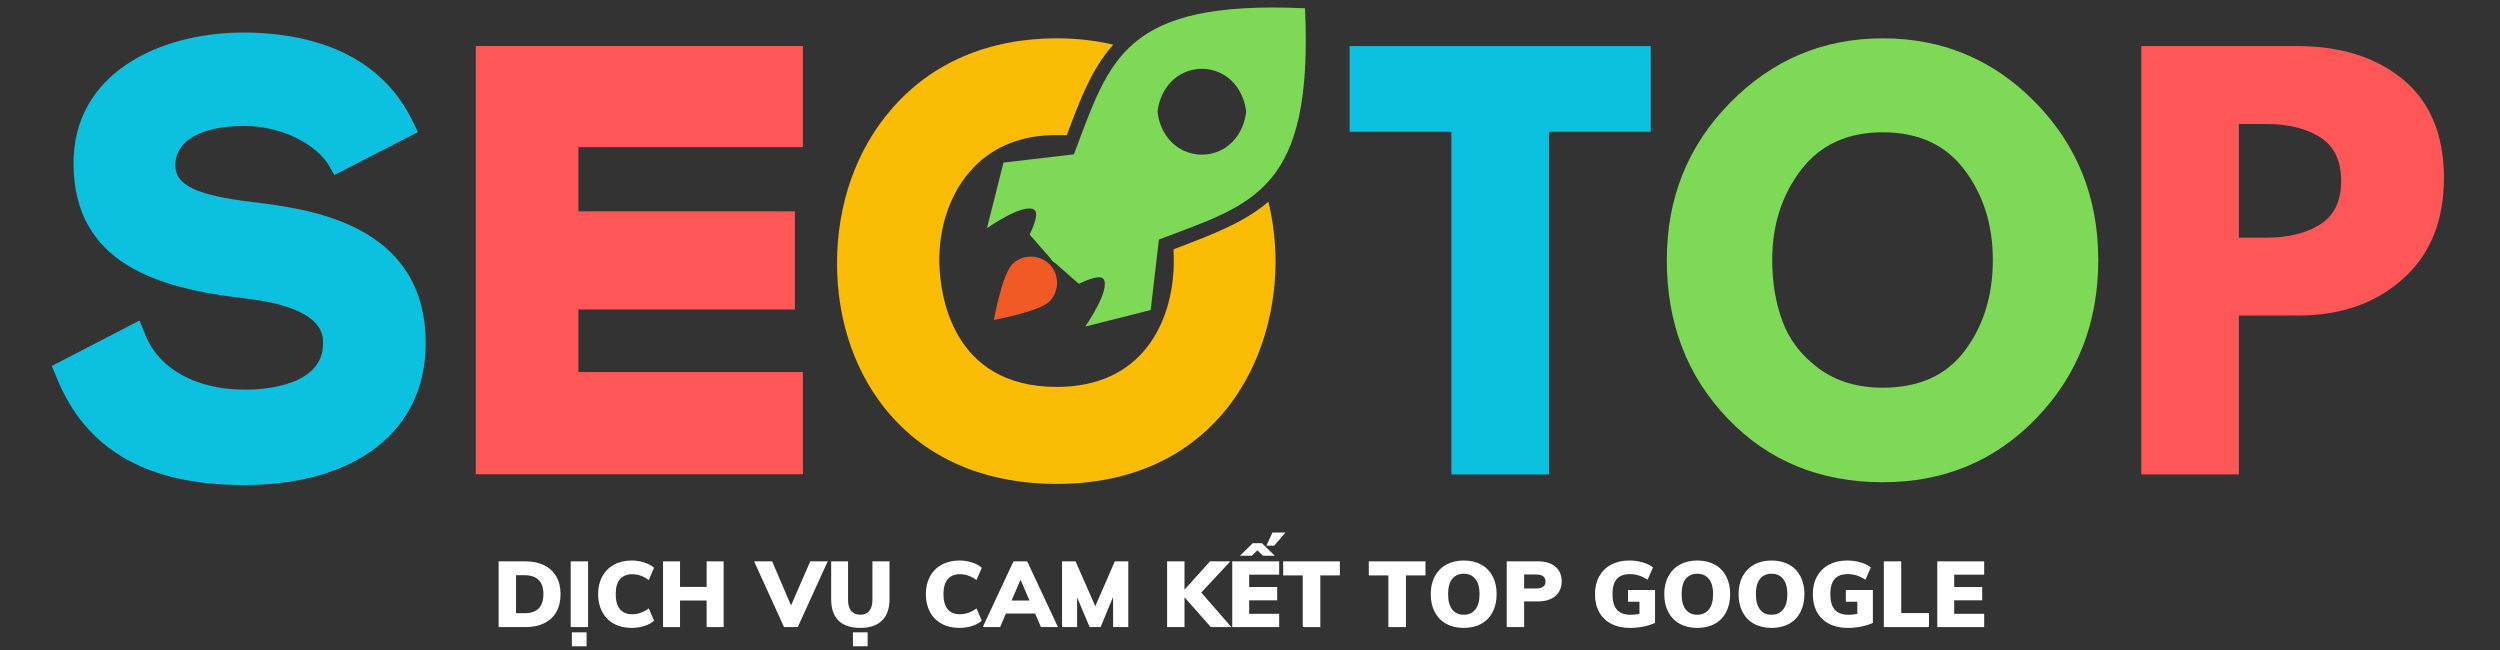 <?xml version="1.0" encoding="UTF-8"?>
<svg xmlns="http://www.w3.org/2000/svg" xmlns:xlink="http://www.w3.org/1999/xlink" width="1000" zoomAndPan="magnify" viewBox="0 0 750 195" height="260" preserveAspectRatio="xMidYMid meet" version="1.0">
  <rect x="0" y="0" width="750" height="195" fill="#333333" stroke="none"/>
  <defs>
    <g></g>
    <clipPath id="c44093a7a8">
      <path d="M 15 9 L 128 9 L 128 145.504 L 15 145.504 Z M 15 9 " clip-rule="nonzero"></path>
    </clipPath>
    <clipPath id="d46b3a6a07">
      <path d="M 251 11 L 383 11 L 383 145.504 L 251 145.504 Z M 251 11 " clip-rule="nonzero"></path>
    </clipPath>
  </defs>
  <path fill="#7ed957" d="M 391.508 2.48 C 336.949 0 332.984 17.773 322.172 46.297 L 301.043 48.777 L 296.09 68.453 C 296.09 68.453 307.234 60.598 310.371 62.996 C 312.02 64.32 308.883 70.355 308.883 70.355 L 315.32 77.711 L 315.238 77.797 L 315.734 78.289 L 316.23 78.785 L 316.312 78.703 L 323.66 85.152 C 323.66 85.152 329.766 82.012 331.004 83.664 C 333.398 86.723 325.559 97.969 325.559 97.969 L 345.203 93.008 L 347.68 71.844 C 376.238 61.094 393.984 57.125 391.508 2.48 Z M 373.762 34.309 C 370.953 50.43 350.156 50.43 347.348 34.309 C 347.266 33.812 347.266 33.234 347.348 32.738 C 350.156 16.617 370.953 16.617 373.762 32.738 C 373.844 33.234 373.844 33.73 373.762 34.309 Z M 373.762 34.309 " fill-opacity="1" fill-rule="nonzero"></path>
  <path fill="#f15a24" d="M 303.684 79.281 C 306.738 76.223 311.773 76.223 314.828 79.281 C 317.883 82.344 317.883 87.387 314.828 90.445 C 311.773 93.504 298.152 95.984 298.152 95.984 C 298.152 95.984 300.629 82.344 303.684 79.281 Z M 303.684 79.281 " fill-opacity="1" fill-rule="nonzero"></path>
  <g clip-path="url(#c44093a7a8)">
    <path fill="#0cc0df" d="M 127.707 103.012 C 127.707 129.219 106.824 145.504 73.148 145.504 C 44.176 145.504 25.77 135.004 17.02 113.344 L 15.535 109.789 L 41.867 96.148 L 43.598 100.445 C 47.727 110.781 58.953 116.898 73.477 116.898 C 79.008 116.898 96.922 115.906 96.922 103.012 C 96.922 100.281 96.922 92.098 72.902 89.453 C 47.727 86.477 22.055 79.281 22.055 48.941 C 22.055 22.156 47.477 9.922 72.652 9.754 C 97.582 9.754 115.16 18.848 123.582 35.961 L 125.395 39.602 L 100.305 52.496 L 98.324 49.109 C 94.855 43.652 85.035 37.781 73.312 37.781 C 60.355 37.781 52.594 42.164 52.594 49.605 C 52.594 55.555 59.035 58.613 75.625 60.598 C 92.547 62.664 127.707 66.965 127.707 103.012 Z M 127.707 103.012 " fill-opacity="1" fill-rule="nonzero"></path>
  </g>
  <path fill="#ff5757" d="M 142.73 13.805 L 240.871 13.805 L 240.871 44.148 L 173.52 44.148 L 173.52 63.41 L 238.477 63.41 L 238.477 92.84 L 173.516 92.84 L 173.516 111.609 L 240.871 111.609 L 240.871 142.281 L 142.73 142.281 Z M 142.73 13.805 " fill-opacity="1" fill-rule="nonzero"></path>
  <g clip-path="url(#d46b3a6a07)">
    <path fill="#fbbc05" d="M 380.527 60.516 C 381.934 66.387 382.676 72.586 382.676 78.871 C 382.344 111.855 361.875 145.172 316.973 145.172 C 296.254 145.172 279.004 138.062 267.199 124.586 C 256.801 112.766 251.105 96.562 251.105 78.953 C 251.105 61.344 256.883 44.891 267.449 32.738 C 279.418 18.848 296.586 11.492 317.055 11.492 C 323 11.492 328.695 12.152 333.977 13.395 C 327.539 20.586 323.988 29.926 320.027 40.594 C 319.035 40.508 318.047 40.508 317.055 40.508 C 306.738 40.508 298.402 43.734 292.211 50.102 C 285.277 57.211 281.48 67.875 281.812 79.281 C 282.059 87.883 285.277 116.074 317.055 116.074 C 342.477 116.074 351.805 96.977 352.137 79.117 C 352.137 77.711 352.137 76.223 352.055 74.82 L 353.289 74.324 C 363.938 70.273 373.266 66.719 380.527 60.516 Z M 380.527 60.516 " fill-opacity="1" fill-rule="nonzero"></path>
  </g>
  <g fill="#ffffff" fill-opacity="1">
    <g transform="translate(147.822, 188.123)">
      <g>
        <path d="M 1.766 -19.719 L 9.828 -19.719 C 12.004 -19.719 13.879 -19.32 15.453 -18.531 C 17.035 -17.75 18.242 -16.617 19.078 -15.141 C 19.922 -13.672 20.344 -11.922 20.344 -9.891 C 20.344 -7.836 19.926 -6.066 19.094 -4.578 C 18.27 -3.098 17.066 -1.961 15.484 -1.172 C 13.91 -0.391 12.023 0 9.828 0 L 1.766 0 Z M 9.469 -4.156 C 11.383 -4.156 12.816 -4.629 13.766 -5.578 C 14.723 -6.523 15.203 -7.961 15.203 -9.891 C 15.203 -13.672 13.289 -15.562 9.469 -15.562 L 6.984 -15.562 L 6.984 -4.156 Z M 9.469 -4.156 "></path>
      </g>
    </g>
  </g>
  <g fill="#ffffff" fill-opacity="1">
    <g transform="translate(169.44, 188.123)">
      <g>
        <path d="M 1.766 0 L 1.766 -19.719 L 6.984 -19.719 L 6.984 0 Z M 2.125 1.578 L 6.531 1.578 L 6.531 5.766 L 2.125 5.766 Z M 2.125 1.578 "></path>
      </g>
    </g>
  </g>
  <g fill="#ffffff" fill-opacity="1">
    <g transform="translate(178.187, 188.123)">
      <g>
        <path d="M 11.359 0.25 C 9.305 0.25 7.516 -0.164 5.984 -1 C 4.461 -1.844 3.289 -3.031 2.469 -4.562 C 1.656 -6.094 1.25 -7.867 1.25 -9.891 C 1.25 -11.879 1.656 -13.633 2.469 -15.156 C 3.289 -16.676 4.461 -17.859 5.984 -18.703 C 7.516 -19.547 9.305 -19.969 11.359 -19.969 C 12.648 -19.969 13.898 -19.77 15.109 -19.375 C 16.316 -18.988 17.289 -18.461 18.031 -17.797 L 16.453 -14.125 C 14.836 -15.281 13.176 -15.859 11.469 -15.859 C 9.875 -15.859 8.648 -15.352 7.797 -14.344 C 6.953 -13.344 6.531 -11.859 6.531 -9.891 C 6.531 -7.891 6.953 -6.379 7.797 -5.359 C 8.648 -4.348 9.875 -3.844 11.469 -3.844 C 13.176 -3.844 14.836 -4.426 16.453 -5.594 L 18.031 -1.906 C 17.289 -1.238 16.316 -0.711 15.109 -0.328 C 13.898 0.055 12.648 0.25 11.359 0.25 Z M 11.359 0.25 "></path>
      </g>
    </g>
  </g>
  <g fill="#ffffff" fill-opacity="1">
    <g transform="translate(197.148, 188.123)">
      <g>
        <path d="M 14.844 -19.719 L 19.938 -19.719 L 19.938 0 L 14.844 0 L 14.844 -7.969 L 6.859 -7.969 L 6.859 0 L 1.766 0 L 1.766 -19.719 L 6.859 -19.719 L 6.859 -12.047 L 14.844 -12.047 Z M 14.844 -19.719 "></path>
      </g>
    </g>
  </g>
  <g fill="#ffffff" fill-opacity="1">
    <g transform="translate(218.849, 188.123)">
      <g></g>
    </g>
  </g>
  <g fill="#ffffff" fill-opacity="1">
    <g transform="translate(226.876, 188.123)">
      <g>
        <path d="M 16.203 -19.719 L 21.438 -19.719 L 12.453 0 L 8.328 0 L -0.641 -19.719 L 4.766 -19.719 L 10.438 -6.484 Z M 16.203 -19.719 "></path>
      </g>
    </g>
  </g>
  <g fill="#ffffff" fill-opacity="1">
    <g transform="translate(247.664, 188.123)">
      <g>
        <path d="M 10.438 0.25 C 7.562 0.25 5.383 -0.473 3.906 -1.922 C 2.426 -3.367 1.688 -5.5 1.688 -8.312 L 1.688 -19.719 L 6.75 -19.719 L 6.75 -8.109 C 6.75 -6.691 7.066 -5.602 7.703 -4.844 C 8.348 -4.082 9.258 -3.703 10.438 -3.703 C 11.602 -3.703 12.5 -4.086 13.125 -4.859 C 13.75 -5.629 14.062 -6.711 14.062 -8.109 L 14.062 -19.719 L 19.188 -19.719 L 19.188 -8.312 C 19.188 -5.539 18.43 -3.422 16.922 -1.953 C 15.422 -0.484 13.258 0.25 10.438 0.25 Z M 8.219 1.578 L 12.625 1.578 L 12.625 5.766 L 8.219 5.766 Z M 8.219 1.578 "></path>
      </g>
    </g>
  </g>
  <g fill="#ffffff" fill-opacity="1">
    <g transform="translate(268.48, 188.123)">
      <g></g>
    </g>
  </g>
  <g fill="#ffffff" fill-opacity="1">
    <g transform="translate(276.507, 188.123)">
      <g>
        <path d="M 11.359 0.25 C 9.305 0.25 7.516 -0.164 5.984 -1 C 4.461 -1.844 3.289 -3.031 2.469 -4.562 C 1.656 -6.094 1.25 -7.867 1.25 -9.891 C 1.25 -11.879 1.656 -13.633 2.469 -15.156 C 3.289 -16.676 4.461 -17.859 5.984 -18.703 C 7.516 -19.547 9.305 -19.969 11.359 -19.969 C 12.648 -19.969 13.898 -19.77 15.109 -19.375 C 16.316 -18.988 17.289 -18.461 18.031 -17.797 L 16.453 -14.125 C 14.836 -15.281 13.176 -15.859 11.469 -15.859 C 9.875 -15.859 8.648 -15.352 7.797 -14.344 C 6.953 -13.344 6.531 -11.859 6.531 -9.891 C 6.531 -7.891 6.953 -6.379 7.797 -5.359 C 8.648 -4.348 9.875 -3.844 11.469 -3.844 C 13.176 -3.844 14.836 -4.426 16.453 -5.594 L 18.031 -1.906 C 17.289 -1.238 16.316 -0.711 15.109 -0.328 C 13.898 0.055 12.648 0.25 11.359 0.25 Z M 11.359 0.25 "></path>
      </g>
    </g>
  </g>
  <g fill="#ffffff" fill-opacity="1">
    <g transform="translate(295.468, 188.123)">
      <g>
        <path d="M 16.812 0 L 15.062 -4.062 L 6.312 -4.062 L 4.562 0 L -0.641 0 L 8.578 -19.719 L 12.688 -19.719 L 21.922 0 Z M 8 -7.969 L 13.375 -7.969 L 10.688 -14.203 Z M 8 -7.969 "></path>
      </g>
    </g>
  </g>
  <g fill="#ffffff" fill-opacity="1">
    <g transform="translate(316.754, 188.123)">
      <g>
        <path d="M 17.688 -19.719 L 21.734 -19.719 L 21.734 0 L 17.188 0 L 17.172 -9.031 L 13.422 0 L 10.141 0 L 6.375 -8.922 L 6.375 0 L 1.859 0 L 1.859 -19.719 L 5.922 -19.719 L 11.828 -6.25 Z M 17.688 -19.719 "></path>
      </g>
    </g>
  </g>
  <g fill="#ffffff" fill-opacity="1">
    <g transform="translate(340.338, 188.123)">
      <g></g>
    </g>
  </g>
  <g fill="#ffffff" fill-opacity="1">
    <g transform="translate(348.365, 188.123)">
      <g>
        <path d="M 21.047 0 L 14.875 0 L 6.984 -8.938 L 6.984 0 L 1.766 0 L 1.766 -19.719 L 6.984 -19.719 L 6.984 -11.234 L 14.641 -19.719 L 20.734 -19.719 L 12.016 -10.359 Z M 21.047 0 "></path>
      </g>
    </g>
  </g>
  <g fill="#ffffff" fill-opacity="1">
    <g transform="translate(367.907, 188.123)">
      <g>
        <path d="M 1.766 0 L 1.766 -19.719 L 15.844 -19.719 L 15.844 -15.719 L 6.844 -15.719 L 6.844 -12.016 L 15.25 -12.016 L 15.25 -8.031 L 6.844 -8.031 L 6.844 -3.984 L 15.844 -3.984 L 15.844 0 Z M 14.344 -24.422 L 12.016 -24.422 L 13.828 -28.359 L 17.75 -28.359 Z M 7.625 -21.406 L 4.078 -21.406 L 7.922 -25.172 L 10.672 -25.172 L 14.516 -21.406 L 10.969 -21.406 L 9.312 -23.031 Z M 7.625 -21.406 "></path>
      </g>
    </g>
  </g>
  <g fill="#ffffff" fill-opacity="1">
    <g transform="translate(384.626, 188.123)">
      <g>
        <path d="M 6.203 0 L 6.203 -15.5 L 0.328 -15.5 L 0.328 -19.719 L 17.328 -19.719 L 17.328 -15.5 L 11.469 -15.5 L 11.469 0 Z M 6.203 0 "></path>
      </g>
    </g>
  </g>
  <g fill="#ffffff" fill-opacity="1">
    <g transform="translate(402.286, 188.123)">
      <g></g>
    </g>
  </g>
  <g fill="#ffffff" fill-opacity="1">
    <g transform="translate(410.313, 188.123)">
      <g>
        <path d="M 6.203 0 L 6.203 -15.5 L 0.328 -15.5 L 0.328 -19.719 L 17.328 -19.719 L 17.328 -15.5 L 11.469 -15.5 L 11.469 0 Z M 6.203 0 "></path>
      </g>
    </g>
  </g>
  <g fill="#ffffff" fill-opacity="1">
    <g transform="translate(427.973, 188.123)">
      <g>
        <path d="M 11.156 0.25 C 9.145 0.25 7.391 -0.16 5.891 -0.984 C 4.398 -1.805 3.254 -2.984 2.453 -4.516 C 1.648 -6.047 1.25 -7.836 1.25 -9.891 C 1.25 -11.93 1.656 -13.707 2.469 -15.219 C 3.281 -16.738 4.426 -17.91 5.906 -18.734 C 7.395 -19.555 9.145 -19.969 11.156 -19.969 C 13.164 -19.969 14.914 -19.555 16.406 -18.734 C 17.895 -17.91 19.035 -16.738 19.828 -15.219 C 20.617 -13.707 21.016 -11.93 21.016 -9.891 C 21.016 -7.836 20.617 -6.047 19.828 -4.516 C 19.035 -2.984 17.895 -1.805 16.406 -0.984 C 14.914 -0.16 13.164 0.25 11.156 0.25 Z M 11.156 -3.703 C 12.633 -3.703 13.789 -4.227 14.625 -5.281 C 15.469 -6.332 15.891 -7.867 15.891 -9.891 C 15.891 -11.879 15.469 -13.395 14.625 -14.438 C 13.789 -15.477 12.633 -16 11.156 -16 C 9.676 -16 8.52 -15.484 7.688 -14.453 C 6.863 -13.422 6.453 -11.898 6.453 -9.891 C 6.453 -7.859 6.863 -6.316 7.688 -5.266 C 8.52 -4.223 9.676 -3.703 11.156 -3.703 Z M 11.156 -3.703 "></path>
      </g>
    </g>
  </g>
  <g fill="#ffffff" fill-opacity="1">
    <g transform="translate(450.256, 188.123)">
      <g>
        <path d="M 1.766 -19.719 L 11.156 -19.719 C 13.406 -19.719 15.148 -19.176 16.391 -18.094 C 17.629 -17.008 18.25 -15.547 18.25 -13.703 C 18.25 -11.879 17.617 -10.422 16.359 -9.328 C 15.109 -8.242 13.375 -7.703 11.156 -7.703 L 6.984 -7.703 L 6.984 0 L 1.766 0 Z M 10.469 -11.578 C 12.426 -11.578 13.406 -12.27 13.406 -13.656 C 13.406 -14.352 13.164 -14.879 12.688 -15.234 C 12.219 -15.598 11.477 -15.781 10.469 -15.781 L 6.984 -15.781 L 6.984 -11.578 Z M 10.469 -11.578 "></path>
      </g>
    </g>
  </g>
  <g fill="#ffffff" fill-opacity="1">
    <g transform="translate(469.217, 188.123)">
      <g></g>
    </g>
  </g>
  <g fill="#ffffff" fill-opacity="1">
    <g transform="translate(477.244, 188.123)">
      <g>
        <path d="M 19.266 -11.125 L 19.266 -1.25 C 18.211 -0.77 17.035 -0.398 15.734 -0.141 C 14.43 0.117 13.098 0.25 11.734 0.25 C 9.598 0.25 7.738 -0.156 6.156 -0.969 C 4.582 -1.781 3.367 -2.945 2.516 -4.469 C 1.672 -5.988 1.25 -7.797 1.25 -9.891 C 1.25 -11.922 1.672 -13.695 2.516 -15.219 C 3.367 -16.738 4.566 -17.91 6.109 -18.734 C 7.66 -19.555 9.473 -19.969 11.547 -19.969 C 12.961 -19.969 14.301 -19.781 15.562 -19.406 C 16.832 -19.039 17.863 -18.535 18.656 -17.891 L 17.031 -14.203 C 16.125 -14.797 15.25 -15.223 14.406 -15.484 C 13.57 -15.754 12.676 -15.891 11.719 -15.891 C 9.957 -15.891 8.645 -15.395 7.781 -14.406 C 6.926 -13.426 6.5 -11.922 6.5 -9.891 C 6.5 -7.785 6.945 -6.223 7.844 -5.203 C 8.738 -4.191 10.117 -3.688 11.984 -3.688 C 12.859 -3.688 13.727 -3.773 14.594 -3.953 L 14.594 -7.609 L 11.156 -7.609 L 11.156 -11.125 Z M 19.266 -11.125 "></path>
      </g>
    </g>
  </g>
  <g fill="#ffffff" fill-opacity="1">
    <g transform="translate(498.032, 188.123)">
      <g>
        <path d="M 11.156 0.25 C 9.145 0.25 7.391 -0.16 5.891 -0.984 C 4.398 -1.805 3.254 -2.984 2.453 -4.516 C 1.648 -6.047 1.25 -7.836 1.25 -9.891 C 1.25 -11.93 1.656 -13.707 2.469 -15.219 C 3.281 -16.738 4.426 -17.91 5.906 -18.734 C 7.395 -19.555 9.145 -19.969 11.156 -19.969 C 13.164 -19.969 14.914 -19.555 16.406 -18.734 C 17.895 -17.91 19.035 -16.738 19.828 -15.219 C 20.617 -13.707 21.016 -11.93 21.016 -9.891 C 21.016 -7.836 20.617 -6.047 19.828 -4.516 C 19.035 -2.984 17.895 -1.805 16.406 -0.984 C 14.914 -0.16 13.164 0.25 11.156 0.25 Z M 11.156 -3.703 C 12.633 -3.703 13.789 -4.227 14.625 -5.281 C 15.469 -6.332 15.891 -7.867 15.891 -9.891 C 15.891 -11.879 15.469 -13.395 14.625 -14.438 C 13.789 -15.477 12.633 -16 11.156 -16 C 9.676 -16 8.52 -15.484 7.688 -14.453 C 6.863 -13.422 6.453 -11.898 6.453 -9.891 C 6.453 -7.859 6.863 -6.316 7.688 -5.266 C 8.52 -4.223 9.676 -3.703 11.156 -3.703 Z M 11.156 -3.703 "></path>
      </g>
    </g>
  </g>
  <g fill="#ffffff" fill-opacity="1">
    <g transform="translate(520.315, 188.123)">
      <g>
        <path d="M 11.156 0.25 C 9.145 0.25 7.391 -0.16 5.891 -0.984 C 4.398 -1.805 3.254 -2.984 2.453 -4.516 C 1.648 -6.047 1.25 -7.836 1.25 -9.891 C 1.25 -11.93 1.656 -13.707 2.469 -15.219 C 3.281 -16.738 4.426 -17.91 5.906 -18.734 C 7.395 -19.555 9.145 -19.969 11.156 -19.969 C 13.164 -19.969 14.914 -19.555 16.406 -18.734 C 17.895 -17.91 19.035 -16.738 19.828 -15.219 C 20.617 -13.707 21.016 -11.93 21.016 -9.891 C 21.016 -7.836 20.617 -6.047 19.828 -4.516 C 19.035 -2.984 17.895 -1.805 16.406 -0.984 C 14.914 -0.16 13.164 0.25 11.156 0.25 Z M 11.156 -3.703 C 12.633 -3.703 13.789 -4.227 14.625 -5.281 C 15.469 -6.332 15.891 -7.867 15.891 -9.891 C 15.891 -11.879 15.469 -13.395 14.625 -14.438 C 13.789 -15.477 12.633 -16 11.156 -16 C 9.676 -16 8.52 -15.484 7.688 -14.453 C 6.863 -13.422 6.453 -11.898 6.453 -9.891 C 6.453 -7.859 6.863 -6.316 7.688 -5.266 C 8.52 -4.223 9.676 -3.703 11.156 -3.703 Z M 11.156 -3.703 "></path>
      </g>
    </g>
  </g>
  <g fill="#ffffff" fill-opacity="1">
    <g transform="translate(542.597, 188.123)">
      <g>
        <path d="M 19.266 -11.125 L 19.266 -1.25 C 18.211 -0.77 17.035 -0.398 15.734 -0.141 C 14.43 0.117 13.098 0.25 11.734 0.25 C 9.598 0.25 7.738 -0.156 6.156 -0.969 C 4.582 -1.781 3.367 -2.945 2.516 -4.469 C 1.672 -5.988 1.25 -7.797 1.25 -9.891 C 1.25 -11.922 1.672 -13.695 2.516 -15.219 C 3.367 -16.738 4.566 -17.91 6.109 -18.734 C 7.66 -19.555 9.473 -19.969 11.547 -19.969 C 12.961 -19.969 14.301 -19.781 15.562 -19.406 C 16.832 -19.039 17.863 -18.535 18.656 -17.891 L 17.031 -14.203 C 16.125 -14.797 15.25 -15.223 14.406 -15.484 C 13.57 -15.754 12.676 -15.891 11.719 -15.891 C 9.957 -15.891 8.645 -15.395 7.781 -14.406 C 6.926 -13.426 6.5 -11.922 6.5 -9.891 C 6.5 -7.785 6.945 -6.223 7.844 -5.203 C 8.738 -4.191 10.117 -3.688 11.984 -3.688 C 12.859 -3.688 13.727 -3.773 14.594 -3.953 L 14.594 -7.609 L 11.156 -7.609 L 11.156 -11.125 Z M 19.266 -11.125 "></path>
      </g>
    </g>
  </g>
  <g fill="#ffffff" fill-opacity="1">
    <g transform="translate(563.385, 188.123)">
      <g>
        <path d="M 1.766 0 L 1.766 -19.719 L 6.984 -19.719 L 6.984 -4.203 L 15.312 -4.203 L 15.312 0 Z M 1.766 0 "></path>
      </g>
    </g>
  </g>
  <g fill="#ffffff" fill-opacity="1">
    <g transform="translate(579.412, 188.123)">
      <g>
        <path d="M 1.766 0 L 1.766 -19.719 L 15.844 -19.719 L 15.844 -15.719 L 6.844 -15.719 L 6.844 -12.016 L 15.25 -12.016 L 15.25 -8.031 L 6.844 -8.031 L 6.844 -3.984 L 15.844 -3.984 L 15.844 0 Z M 1.766 0 "></path>
      </g>
    </g>
  </g>
  <g fill="#0cc0df" fill-opacity="1">
    <g transform="translate(403.644, 142.326)">
      <g>
        <path d="M 1.25 -102.797 L 1.25 -128.5 L 91.578 -128.5 L 91.578 -102.797 L 61.047 -102.797 L 61.047 0 L 31.766 0 L 31.766 -102.797 Z M 1.25 -102.797 "></path>
      </g>
    </g>
  </g>
  <g fill="#7ed957" fill-opacity="1">
    <g transform="translate(496.461, 142.326)">
      <g>
        <path d="M 3.578 -64.328 C 3.578 -82.91 9.91 -98.641 22.578 -111.516 C 35.242 -124.391 50.508 -130.828 68.375 -130.828 C 86.332 -130.828 101.594 -124.414 114.156 -111.594 C 126.727 -98.77 133.016 -83.016 133.016 -64.328 C 133.016 -45.535 126.832 -29.723 114.469 -16.891 C 102.113 -4.066 86.75 2.344 68.375 2.344 C 49.582 2.344 34.082 -4.016 21.875 -16.734 C 9.676 -29.461 3.578 -45.328 3.578 -64.328 Z M 35.203 -64.328 C 35.203 -57.578 36.238 -51.422 38.312 -45.859 C 40.383 -40.305 44.016 -35.609 49.203 -31.766 C 54.398 -27.93 60.789 -26.016 68.375 -26.016 C 79.281 -26.016 87.508 -29.75 93.062 -37.219 C 98.613 -44.695 101.391 -53.734 101.391 -64.328 C 101.391 -74.816 98.562 -83.82 92.906 -91.344 C 87.25 -98.875 79.07 -102.641 68.375 -102.641 C 57.781 -102.641 49.602 -98.875 43.844 -91.344 C 38.082 -83.82 35.203 -74.816 35.203 -64.328 Z M 35.203 -64.328 "></path>
      </g>
    </g>
  </g>
  <g fill="#ff5757" fill-opacity="1">
    <g transform="translate(633.034, 142.326)">
      <g>
        <path d="M 9.344 -128.5 L 56.219 -128.5 C 69.301 -128.5 79.891 -125.125 87.984 -118.375 C 96.086 -111.625 100.141 -101.812 100.141 -88.938 C 100.141 -76.062 96.035 -65.961 87.828 -58.641 C 79.629 -51.316 69.094 -47.656 56.219 -47.656 L 38.625 -47.656 L 38.625 0 L 9.344 0 Z M 38.625 -71.016 L 46.875 -71.016 C 53.414 -71.016 58.789 -72.336 63 -74.984 C 67.207 -77.641 69.312 -81.977 69.312 -88 C 69.312 -94.125 67.207 -98.508 63 -101.156 C 58.789 -103.801 53.414 -105.125 46.875 -105.125 L 38.625 -105.125 Z M 38.625 -71.016 "></path>
      </g>
    </g>
  </g>
</svg>

